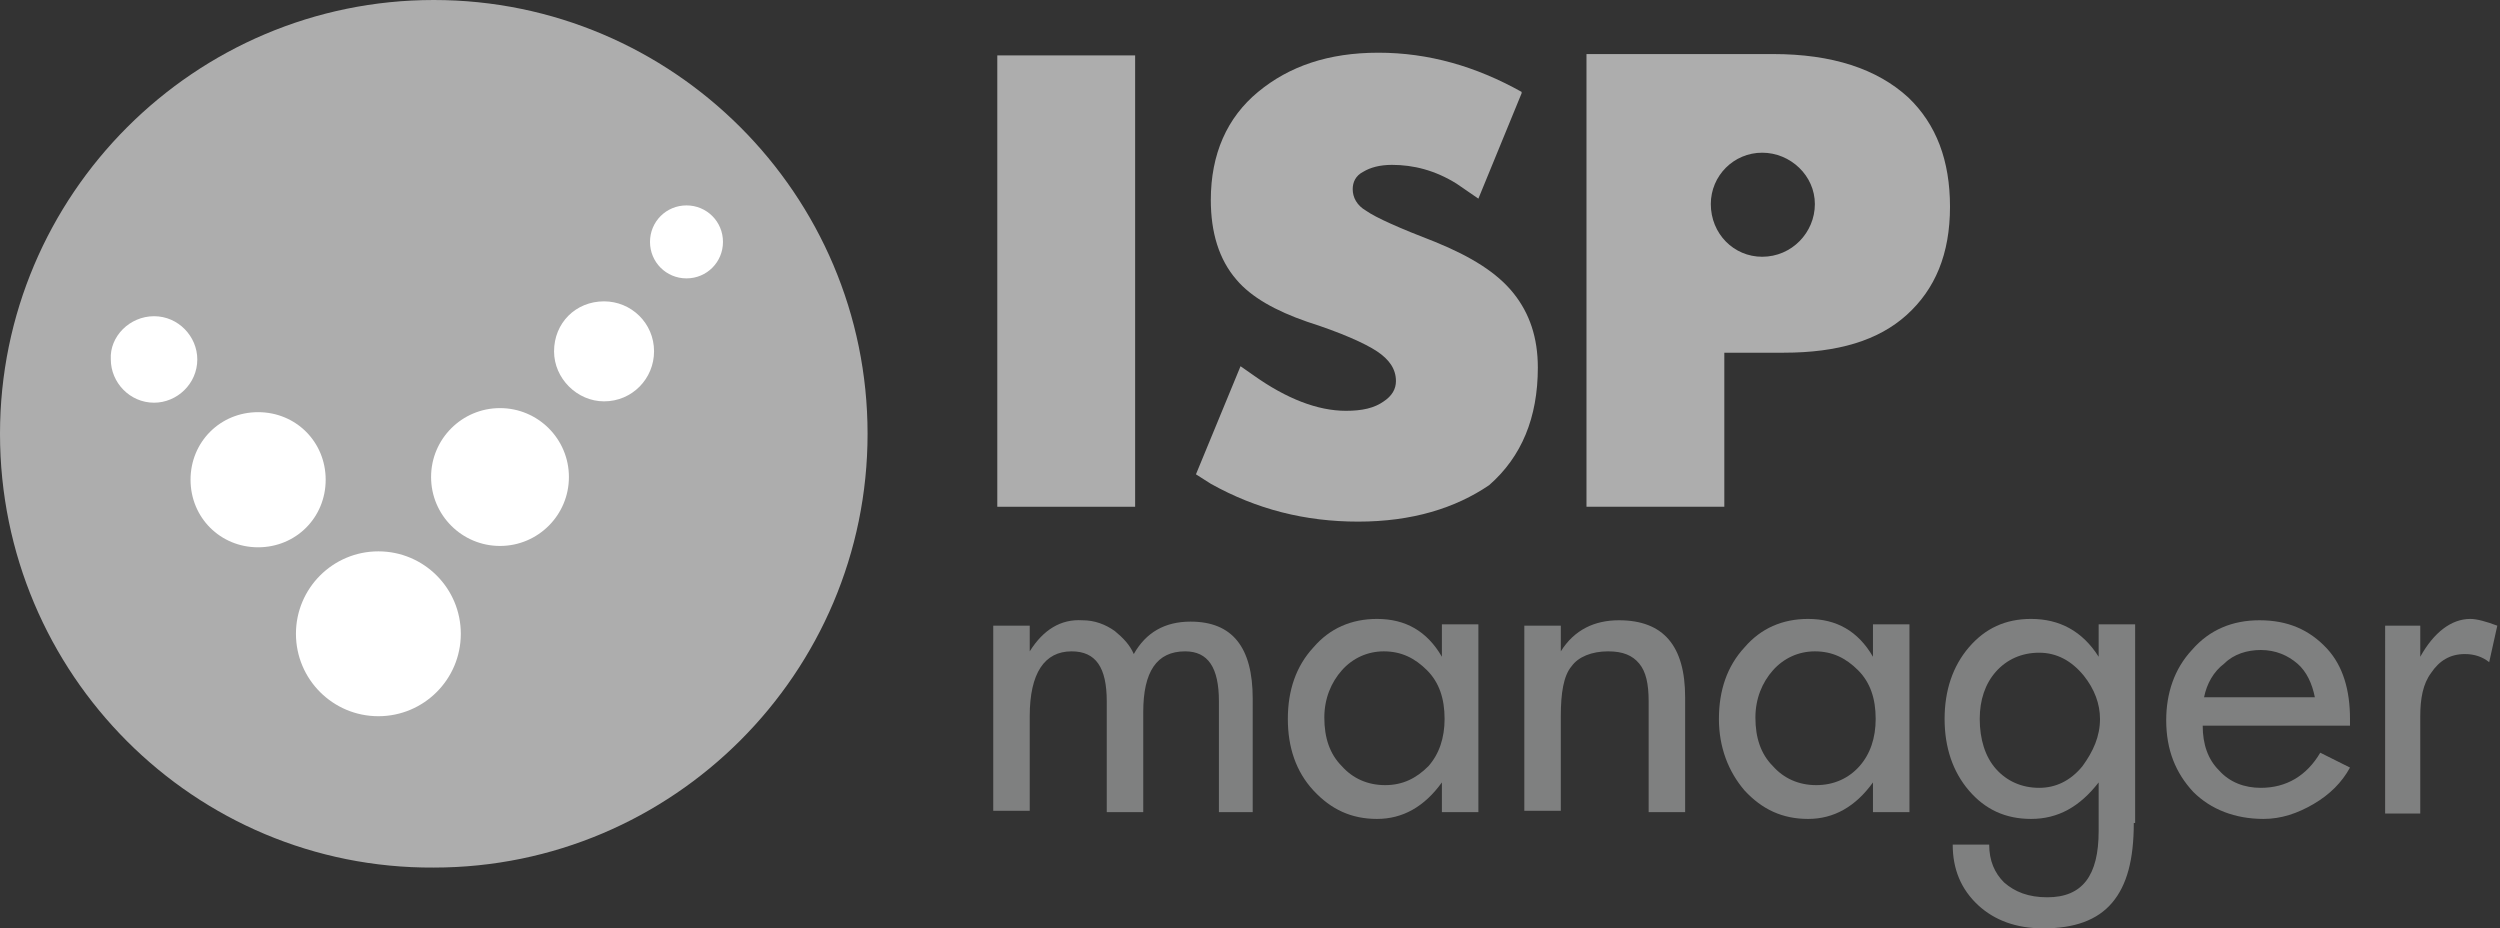 <?xml version="1.0" encoding="utf-8"?>
<!-- Generator: Adobe Illustrator 19.2.0, SVG Export Plug-In . SVG Version: 6.00 Build 0)  -->
<svg version="1.1" id="Layer_1" xmlns="http://www.w3.org/2000/svg" xmlns:xlink="http://www.w3.org/1999/xlink" x="0px" y="0px" viewBox="0 0 185 68.7" xml:space="preserve">
<rect x="0" y="0" width="185" height="68.7" fill="#333333" stroke="none"/>
<style type="text/css">
	.st0{fill-rule:evenodd;clip-rule:evenodd;fill:#adadad;}
	.st1{fill-rule:evenodd;clip-rule:evenodd;fill:#FFFFFF;}
	.st2{fill:#7F8080;}
</style>
<g>
	<path class="st0" d="M32.1,0c17.7,0,32.1,14.4,32.1,32.1c0,17.7-14.4,32.1-32.1,32.1C14.4,64.3,0,49.9,0,32.1C0,14.4,14.4,0,32.1,0
		z"/>
	<circle class="st1" cx="28" cy="46.9" r="6.1"/>
	<circle class="st1" cx="37" cy="35.3" r="5.1"/>
	<path class="st1" d="M44.7,22.3c2,0,3.7,1.6,3.7,3.7c0,2-1.6,3.7-3.7,3.7c-2,0-3.7-1.7-3.7-3.7C41,23.9,42.6,22.3,44.7,22.3z"/>
	<path class="st1" d="M50.8,15.2c1.5,0,2.7,1.2,2.7,2.7c0,1.5-1.2,2.7-2.7,2.7c-1.5,0-2.7-1.2-2.7-2.7
		C48.1,16.4,49.3,15.2,50.8,15.2z"/>
	<path class="st1" d="M19.1,30.5c2.8,0,5,2.2,5,5c0,2.8-2.2,5-5,5c-2.8,0-5-2.2-5-5C14.1,32.7,16.3,30.5,19.1,30.5z"/>
	<path class="st1" d="M11.4,23.4c1.8,0,3.2,1.5,3.2,3.2c0,1.8-1.5,3.2-3.2,3.2c-1.8,0-3.2-1.5-3.2-3.2C8.1,24.9,9.6,23.4,11.4,23.4z
		"/>
	<rect x="73.8" y="4.1" class="st0" width="10.2" height="33.4"/>
	<path class="st0" d="M100.5,38.6c-3.9,0-7.5-0.9-10.9-2.8l-1.1-0.7l3.3-8l1,0.7c2.4,1.7,4.7,2.6,6.8,2.6c1.2,0,2.1-0.2,2.8-0.7
		c0.6-0.4,0.9-0.9,0.9-1.5c0-0.9-0.5-1.6-1.4-2.2c-0.9-0.6-2.7-1.4-5.2-2.2c-2.3-0.8-4.1-1.8-5.2-3.1c-1.3-1.5-1.9-3.5-1.9-5.9
		c0-3.4,1.2-6.1,3.5-8c2.3-1.9,5.2-2.9,8.9-2.9c3.7,0,7.2,1,10.6,2.9v0.1l-3.2,7.8l-1.6-1.1c-1.6-1-3.2-1.4-4.8-1.4
		c-0.9,0-1.6,0.2-2.1,0.5c-0.6,0.3-0.8,0.8-0.8,1.3c0,0.6,0.3,1.2,1,1.6c0.7,0.5,2.5,1.3,5.1,2.3c2.7,1.1,4.6,2.3,5.8,3.8
		c1.2,1.5,1.8,3.3,1.8,5.5c0,3.7-1.2,6.6-3.6,8.7C107.7,37.6,104.5,38.6,100.5,38.6z"/>
	<path class="st2" d="M92.9,60.1h-2.7v-8.2c0-2.5-0.8-3.7-2.5-3.7c-2.1,0-3.1,1.5-3.1,4.5v7.4h-2.7v-8.2c0-2.5-0.8-3.7-2.6-3.7
		c-2,0-3.1,1.6-3.1,4.8v7h-2.7V46.3h2.7v1.9c1-1.6,2.3-2.4,3.9-2.3c0.9,0,1.7,0.3,2.4,0.8c0.6,0.5,1.1,1,1.4,1.7
		c0.9-1.6,2.3-2.4,4.2-2.4c3.1,0,4.6,1.9,4.6,5.7V60.1z"/>
	<path class="st2" d="M109.4,60.1h-2.7v-2.2c-1.3,1.8-2.9,2.7-4.8,2.7c-1.9,0-3.4-0.7-4.7-2.1c-1.3-1.4-1.9-3.2-1.9-5.3
		c0-2.1,0.6-3.9,1.9-5.3c1.2-1.4,2.8-2.1,4.7-2.1c2.1,0,3.7,0.9,4.8,2.8v-2.4h2.7V60.1z M106.9,53.2c0-1.5-0.4-2.7-1.3-3.6
		c-0.9-0.9-1.9-1.4-3.2-1.4c-1.2,0-2.3,0.5-3.1,1.4c-0.8,0.9-1.3,2.1-1.3,3.5c0,1.5,0.4,2.7,1.3,3.6c0.8,0.9,1.9,1.4,3.2,1.4
		c1.3,0,2.3-0.5,3.2-1.4C106.5,55.8,106.9,54.6,106.9,53.2z"/>
	<path class="st2" d="M124.7,60.1h-2.7v-8.2c0-1.3-0.2-2.2-0.7-2.8c-0.5-0.6-1.2-0.9-2.3-0.9c-1.2,0-2.2,0.4-2.7,1.1
		c-0.6,0.7-0.8,2-0.8,3.7v7h-2.7V46.3h2.7v1.9c1-1.6,2.5-2.3,4.3-2.3c3.3,0,4.9,1.9,4.9,5.7V60.1z"/>
	<path class="st2" d="M141.3,60.1h-2.7v-2.2c-1.3,1.8-2.9,2.7-4.8,2.7c-1.9,0-3.4-0.7-4.7-2.1c-1.2-1.4-1.9-3.2-1.9-5.3
		c0-2.1,0.6-3.9,1.9-5.3c1.2-1.4,2.8-2.1,4.7-2.1c2.1,0,3.7,0.9,4.8,2.8v-2.4h2.7V60.1z M138.8,53.2c0-1.5-0.4-2.7-1.3-3.6
		c-0.9-0.9-1.9-1.4-3.2-1.4c-1.2,0-2.3,0.5-3.1,1.4c-0.8,0.9-1.3,2.1-1.3,3.5c0,1.5,0.4,2.7,1.3,3.6c0.8,0.9,1.9,1.4,3.2,1.4
		c1.3,0,2.4-0.5,3.2-1.4C138.4,55.8,138.8,54.6,138.8,53.2z"/>
	<path class="st2" d="M157.9,60.9c0,2.7-0.5,4.6-1.6,5.9c-1.1,1.3-2.8,1.9-5.1,1.9c-2,0-3.6-0.6-4.8-1.7c-1.3-1.2-1.9-2.7-1.9-4.5
		h2.7c0,1.2,0.4,2.1,1.1,2.8c0.8,0.7,1.8,1.1,3.2,1.1c2.6,0,3.8-1.6,3.8-4.9v-3.6c-1.4,1.8-3,2.7-5,2.7c-1.9,0-3.4-0.7-4.6-2.1
		c-1.2-1.4-1.8-3.2-1.8-5.3c0-2.1,0.6-3.9,1.8-5.3c1.2-1.4,2.7-2.1,4.6-2.1c2.1,0,3.8,0.9,5,2.8v-2.4h2.7V60.9z M155.4,53.2
		c0-1.1-0.4-2.2-1.2-3.2c-0.9-1.1-2-1.7-3.3-1.7c-1.3,0-2.4,0.5-3.2,1.4c-0.8,0.9-1.2,2.1-1.2,3.5c0,1.5,0.4,2.8,1.2,3.7
		c0.8,0.9,1.9,1.4,3.2,1.4c1.2,0,2.3-0.5,3.2-1.6C154.9,55.6,155.4,54.5,155.4,53.2z"/>
	<path class="st2" d="M173.9,56.8c-0.6,1.1-1.5,2-2.7,2.7c-1.2,0.7-2.4,1.1-3.7,1.1c-2.1,0-3.9-0.7-5.2-2c-1.3-1.4-2-3.1-2-5.3
		c0-2,0.6-3.8,1.9-5.2c1.3-1.5,3-2.2,5-2.2c2.1,0,3.7,0.7,5,2.1c1.2,1.3,1.7,3.1,1.7,5.2v0.5h-10.9c0,1.4,0.4,2.5,1.2,3.3
		c0.8,0.9,1.9,1.3,3.1,1.3c1.9,0,3.4-0.9,4.4-2.6L173.9,56.8z M171.3,51.6c-0.2-1-0.6-1.9-1.3-2.5c-0.7-0.6-1.6-1-2.7-1
		c-1,0-2,0.3-2.7,1c-0.8,0.6-1.3,1.5-1.5,2.5H171.3z"/>
	<path class="st2" d="M184.8,46.3l-0.6,2.7c-0.5-0.4-1.1-0.6-1.8-0.6c-1.1,0-1.9,0.5-2.5,1.4c-0.6,0.8-0.8,1.9-0.8,3.2v7.2h-2.6
		V46.3h2.6v2.3c1-1.8,2.3-2.8,3.7-2.8C183.3,45.8,184,46,184.8,46.3z"/>
	<path class="st0" d="M141.2,7.2c-2.3-2.1-5.6-3.2-10-3.2h-13.8v33.5l0,0h10.1l0.1,0V26.1h4.4c4,0,7-0.9,9.1-2.8
		c2.1-1.9,3.2-4.5,3.2-8C144.3,11.9,143.3,9.2,141.2,7.2z M130.4,19c-2.1,0-3.8-1.7-3.8-3.9c0-2.1,1.7-3.8,3.8-3.8
		c2.1,0,3.9,1.7,3.9,3.8C134.3,17.2,132.6,19,130.4,19z"/>
</g>
</svg>

